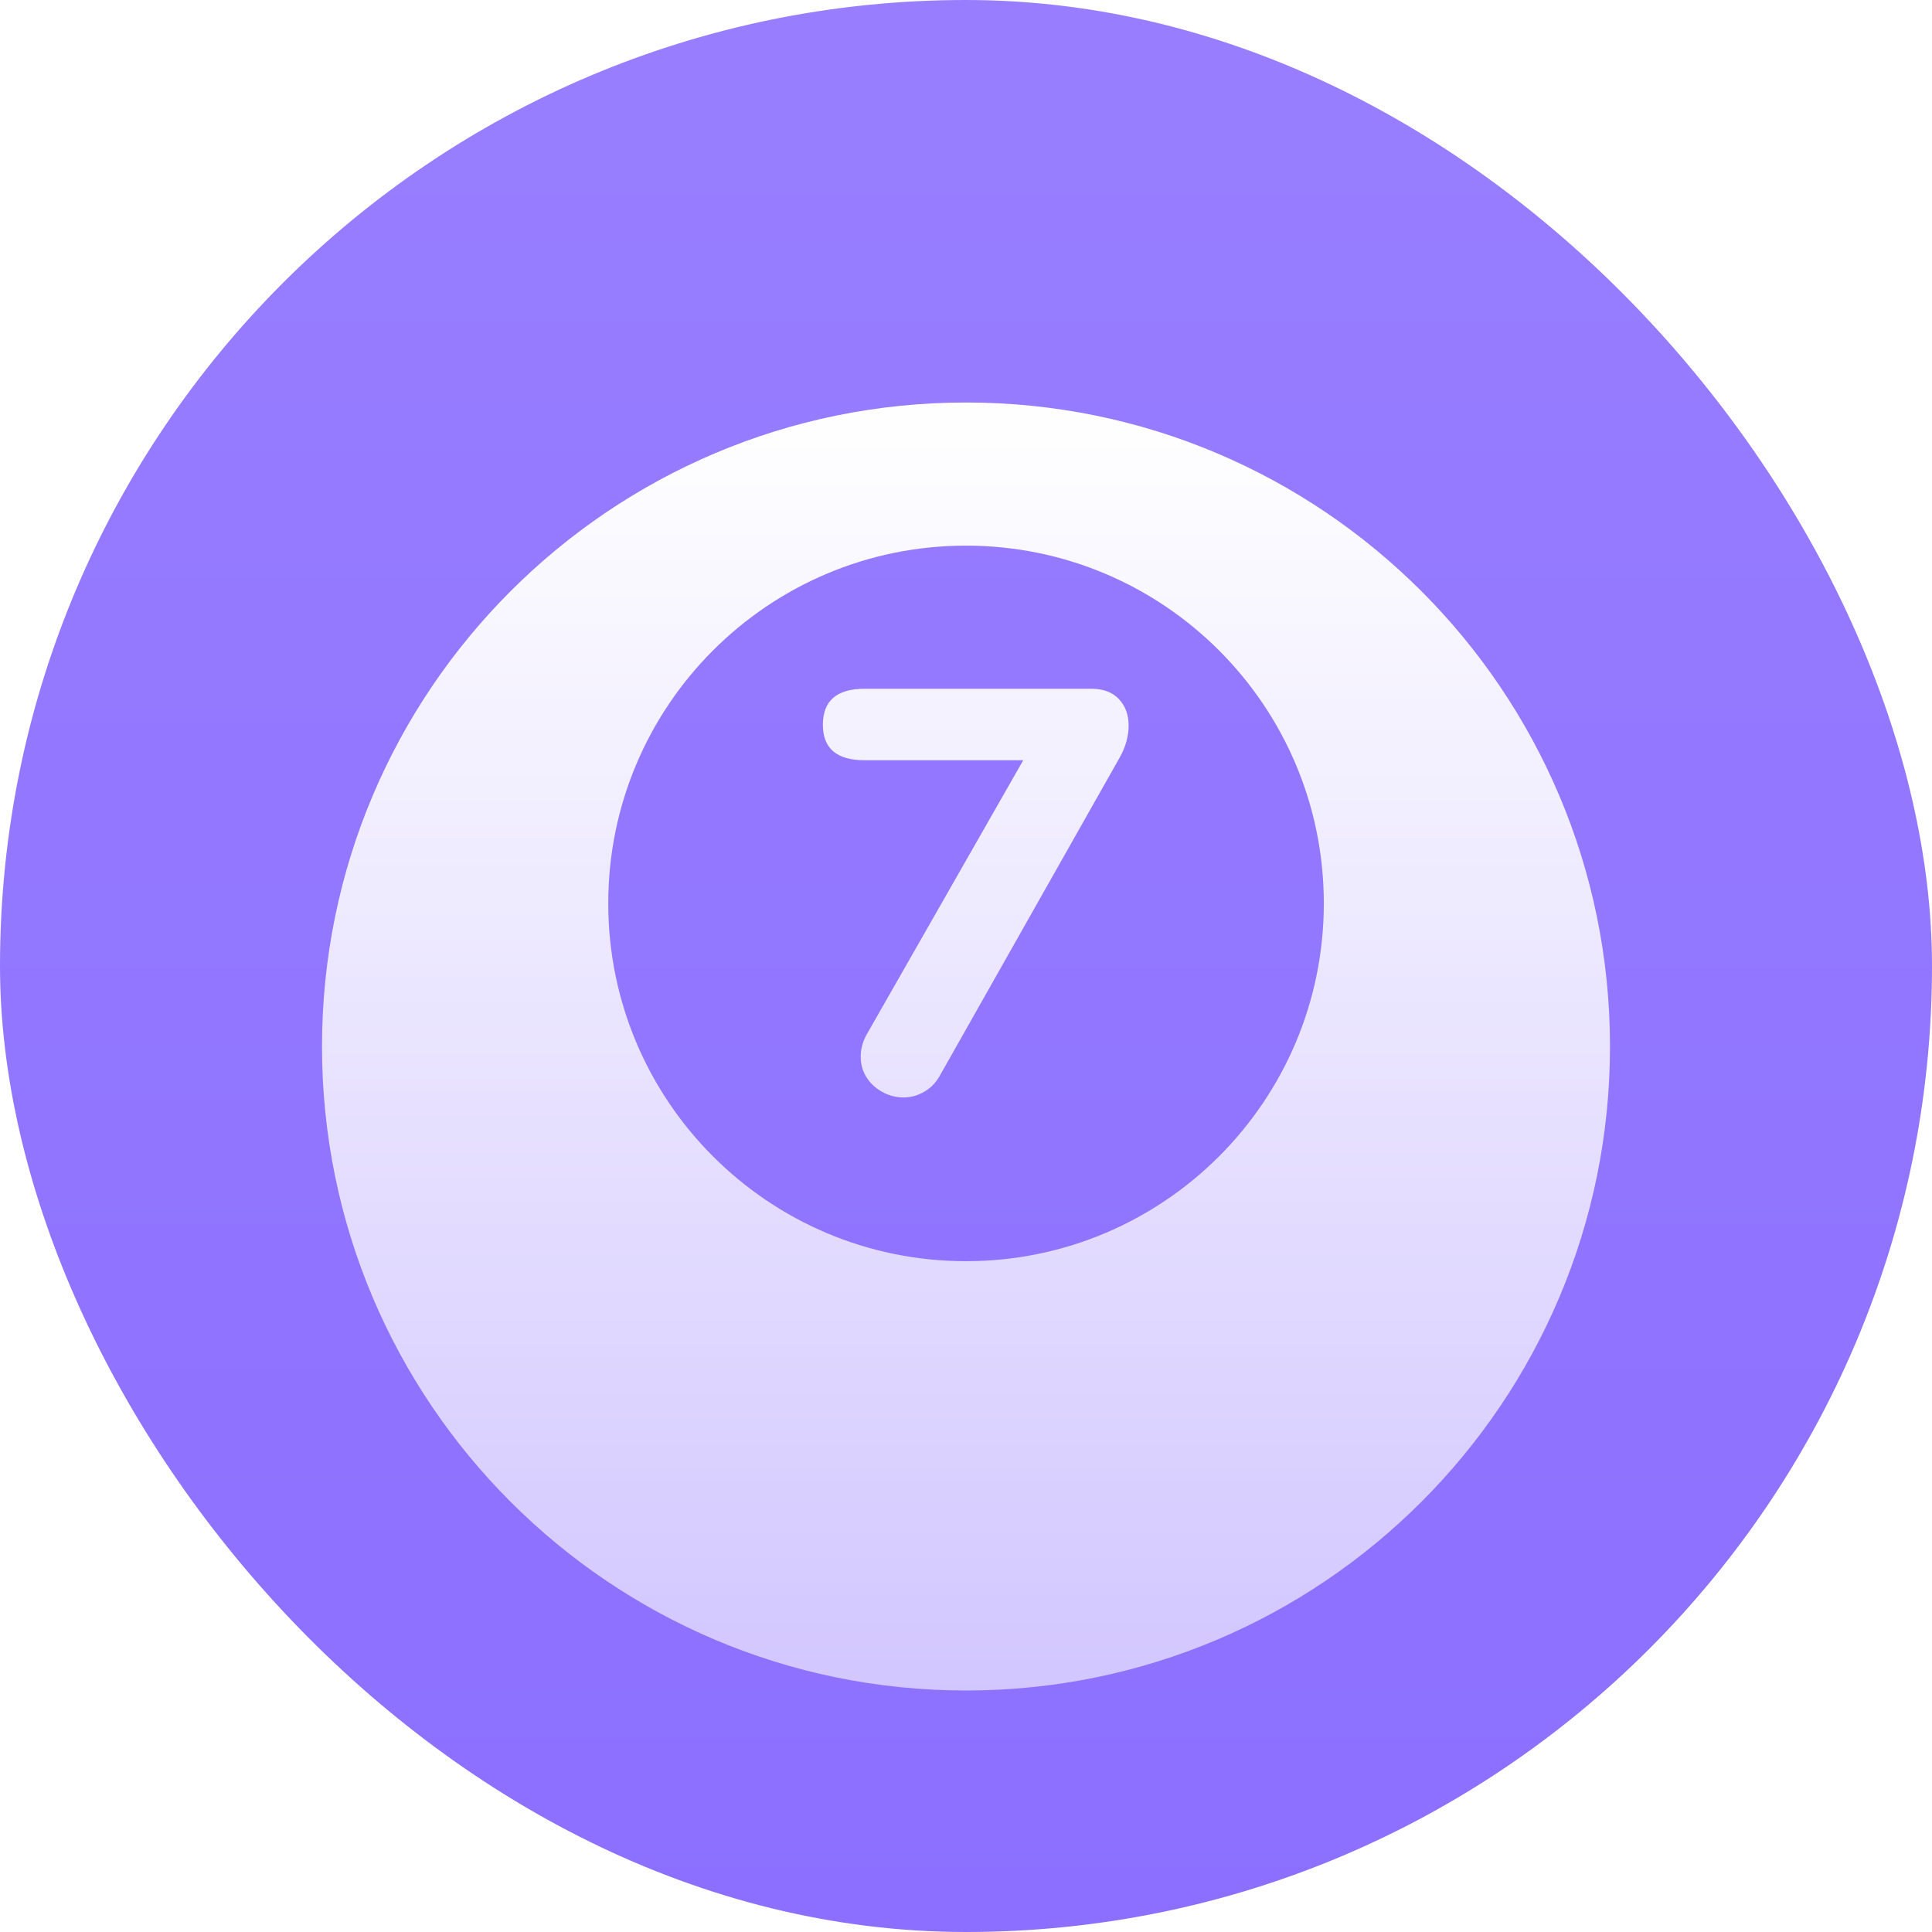<svg width="24" height="24" viewBox="0 0 24 24" fill="none" xmlns="http://www.w3.org/2000/svg">
<rect width="24" height="24" rx="12" fill="url(#paint0_linear_221_2593)"/>
<g filter="url(#filter0_d_221_2593)">
<path fill-rule="evenodd" clip-rule="evenodd" d="M20 12C20 16.418 16.418 20 12 20C7.582 20 4 16.418 4 12C4 7.582 7.582 4 12 4C16.418 4 20 7.582 20 12ZM16.445 10.222C16.445 12.677 14.455 14.667 12 14.667C9.545 14.667 7.556 12.677 7.556 10.222C7.556 7.768 9.545 5.778 12 5.778C14.455 5.778 16.445 7.768 16.445 10.222ZM13.899 7.684C13.818 7.598 13.704 7.556 13.557 7.556H10.741C10.395 7.556 10.222 7.705 10.222 8.004C10.222 8.297 10.395 8.444 10.741 8.444H12.711L10.77 11.844C10.718 11.934 10.692 12.028 10.692 12.128C10.692 12.27 10.746 12.391 10.855 12.491C10.964 12.585 11.088 12.633 11.225 12.633C11.315 12.633 11.4 12.609 11.481 12.562C11.566 12.514 11.635 12.441 11.687 12.341L13.906 8.416C13.982 8.283 14.02 8.148 14.02 8.011C14.02 7.878 13.979 7.769 13.899 7.684Z" fill="url(#paint1_linear_221_2593)"/>
</g>
<defs>
<filter id="filter0_d_221_2593" x="2" y="3" width="20" height="20" filterUnits="userSpaceOnUse" color-interpolation-filters="sRGB">
<feFlood flood-opacity="0" result="BackgroundImageFix"/>
<feColorMatrix in="SourceAlpha" type="matrix" values="0 0 0 0 0 0 0 0 0 0 0 0 0 0 0 0 0 0 127 0" result="hardAlpha"/>
<feOffset dy="1"/>
<feGaussianBlur stdDeviation="1"/>
<feColorMatrix type="matrix" values="0 0 0 0 0.071 0 0 0 0 0.043 0 0 0 0 0.184 0 0 0 0.2 0"/>
<feBlend mode="normal" in2="BackgroundImageFix" result="effect1_dropShadow_221_2593"/>
<feBlend mode="normal" in="SourceGraphic" in2="effect1_dropShadow_221_2593" result="shape"/>
</filter>
<linearGradient id="paint0_linear_221_2593" x1="12" y1="0" x2="12" y2="24" gradientUnits="userSpaceOnUse">
<stop stop-color="#987EFF"/>
<stop offset="1" stop-color="#8C6FFF"/>
</linearGradient>
<linearGradient id="paint1_linear_221_2593" x1="12" y1="4" x2="12" y2="20" gradientUnits="userSpaceOnUse">
<stop stop-color="white"/>
<stop offset="1" stop-color="white" stop-opacity="0.6"/>
</linearGradient>
</defs>
</svg>
